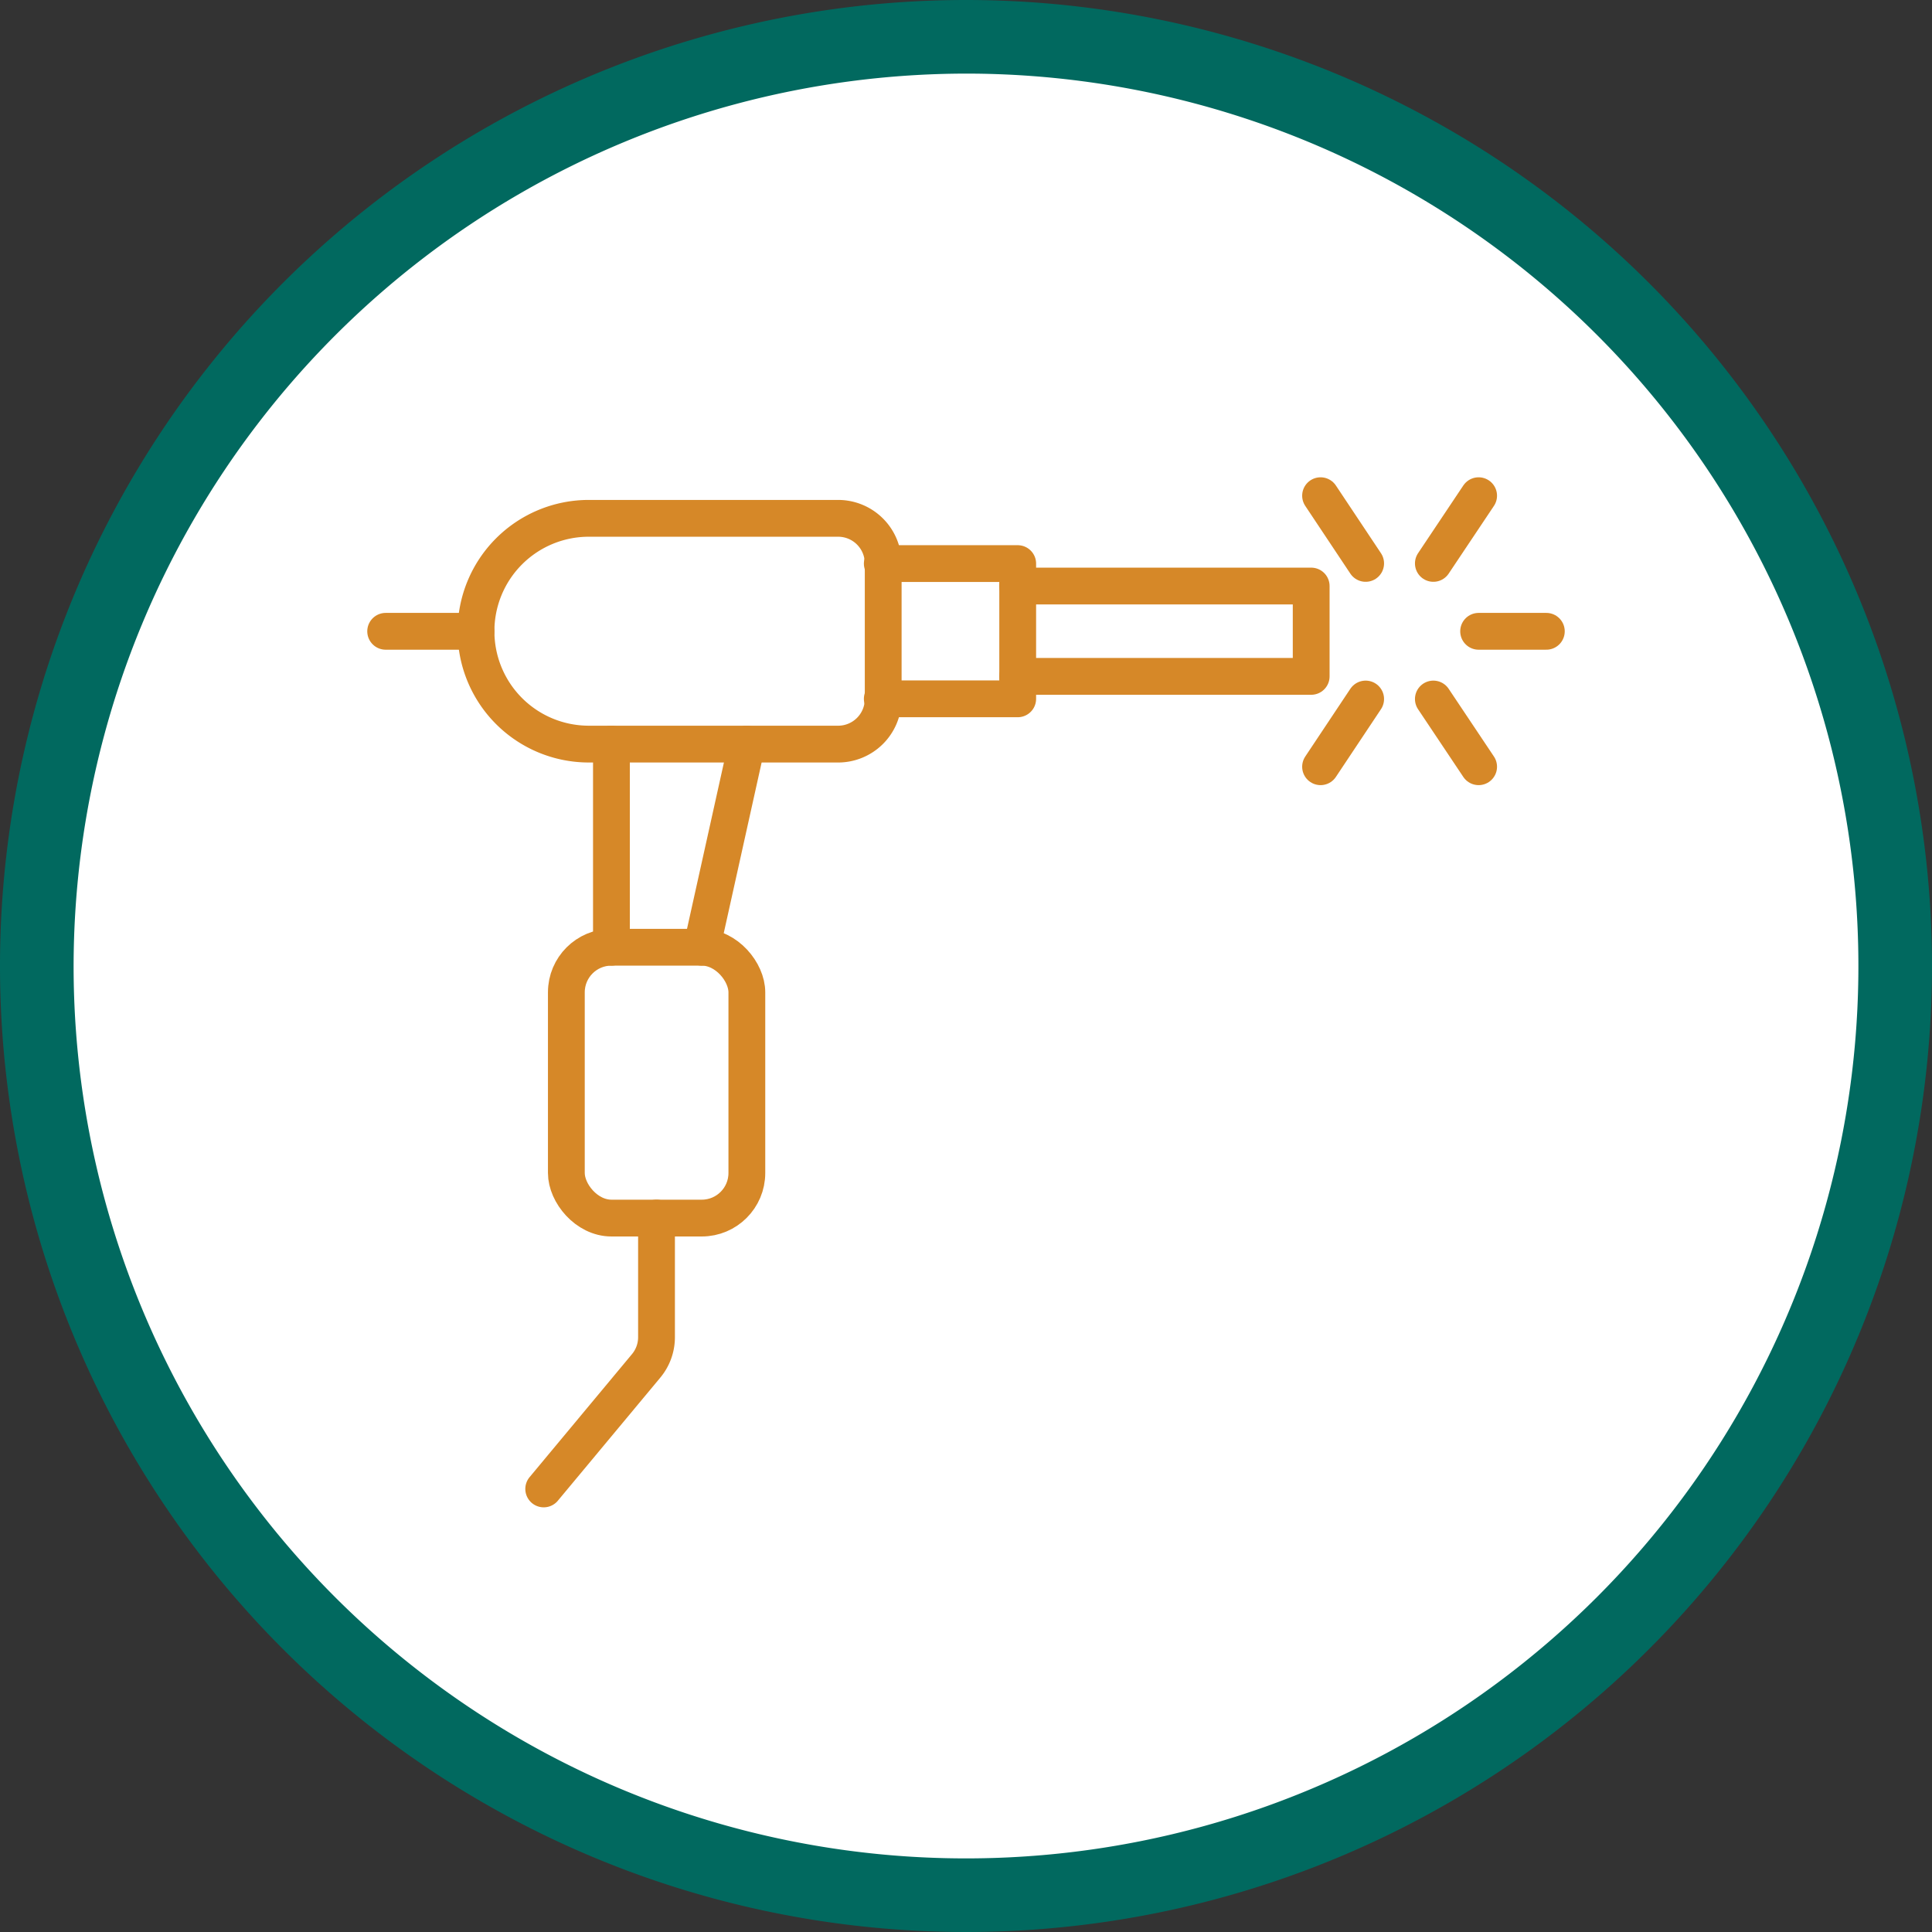<svg xmlns="http://www.w3.org/2000/svg" viewBox="0 0 105 105"><rect x="0" y="0" width="105" height="105" fill="#333333" stroke="none"/><defs><style>.cls-1{fill:#fff;}.cls-2{fill:#01695f;}.cls-3{fill:none;stroke:#d68828;stroke-linecap:round;stroke-linejoin:round;stroke-width:2px;}</style></defs><title>Asset 17</title><g id="Layer_2" data-name="Layer 2"><g id="Layer_1-2" data-name="Layer 1"><circle class="cls-1" cx="52.5" cy="52.5" r="50.5"/><path class="cls-2" d="M52.5,4A48.5,48.5,0,1,1,4,52.5,48.56,48.56,0,0,1,52.5,4m0-4A52.5,52.5,0,1,0,105,52.5,52.51,52.51,0,0,0,52.5,0Z"/><path class="cls-3" d="M25.87,34.31A6.13,6.13,0,0,0,32,40.44H45.5A2.45,2.45,0,0,0,48,38V30.62a2.45,2.45,0,0,0-2.45-2.45H32A6.13,6.13,0,0,0,25.87,34.31Z"/><line class="cls-3" x1="20.96" y1="34.31" x2="25.87" y2="34.31"/><polyline class="cls-3" points="47.95 30.63 55.31 30.63 55.31 37.98 47.95 37.98"/><polyline class="cls-3" points="55.31 31.85 71.26 31.85 71.26 36.76 55.31 36.76"/><line class="cls-3" x1="80.36" y1="34.31" x2="84.04" y2="34.31"/><line class="cls-3" x1="77.9" y1="30.62" x2="80.36" y2="26.94"/><line class="cls-3" x1="74.22" y1="30.62" x2="71.77" y2="26.94"/><line class="cls-3" x1="74.22" y1="37.99" x2="71.77" y2="41.67"/><line class="cls-3" x1="77.9" y1="37.99" x2="80.36" y2="41.67"/><rect class="cls-3" x="30.78" y="51.48" width="9.81" height="14.72" rx="2.45"/><line class="cls-3" x1="33.23" y1="51.48" x2="33.23" y2="40.44"/><line class="cls-3" x1="38.14" y1="51.48" x2="40.59" y2="40.44"/><path class="cls-3" d="M35.68,66.2v6.47a2.43,2.43,0,0,1-.57,1.57l-5.56,6.68"/></g></g></svg>